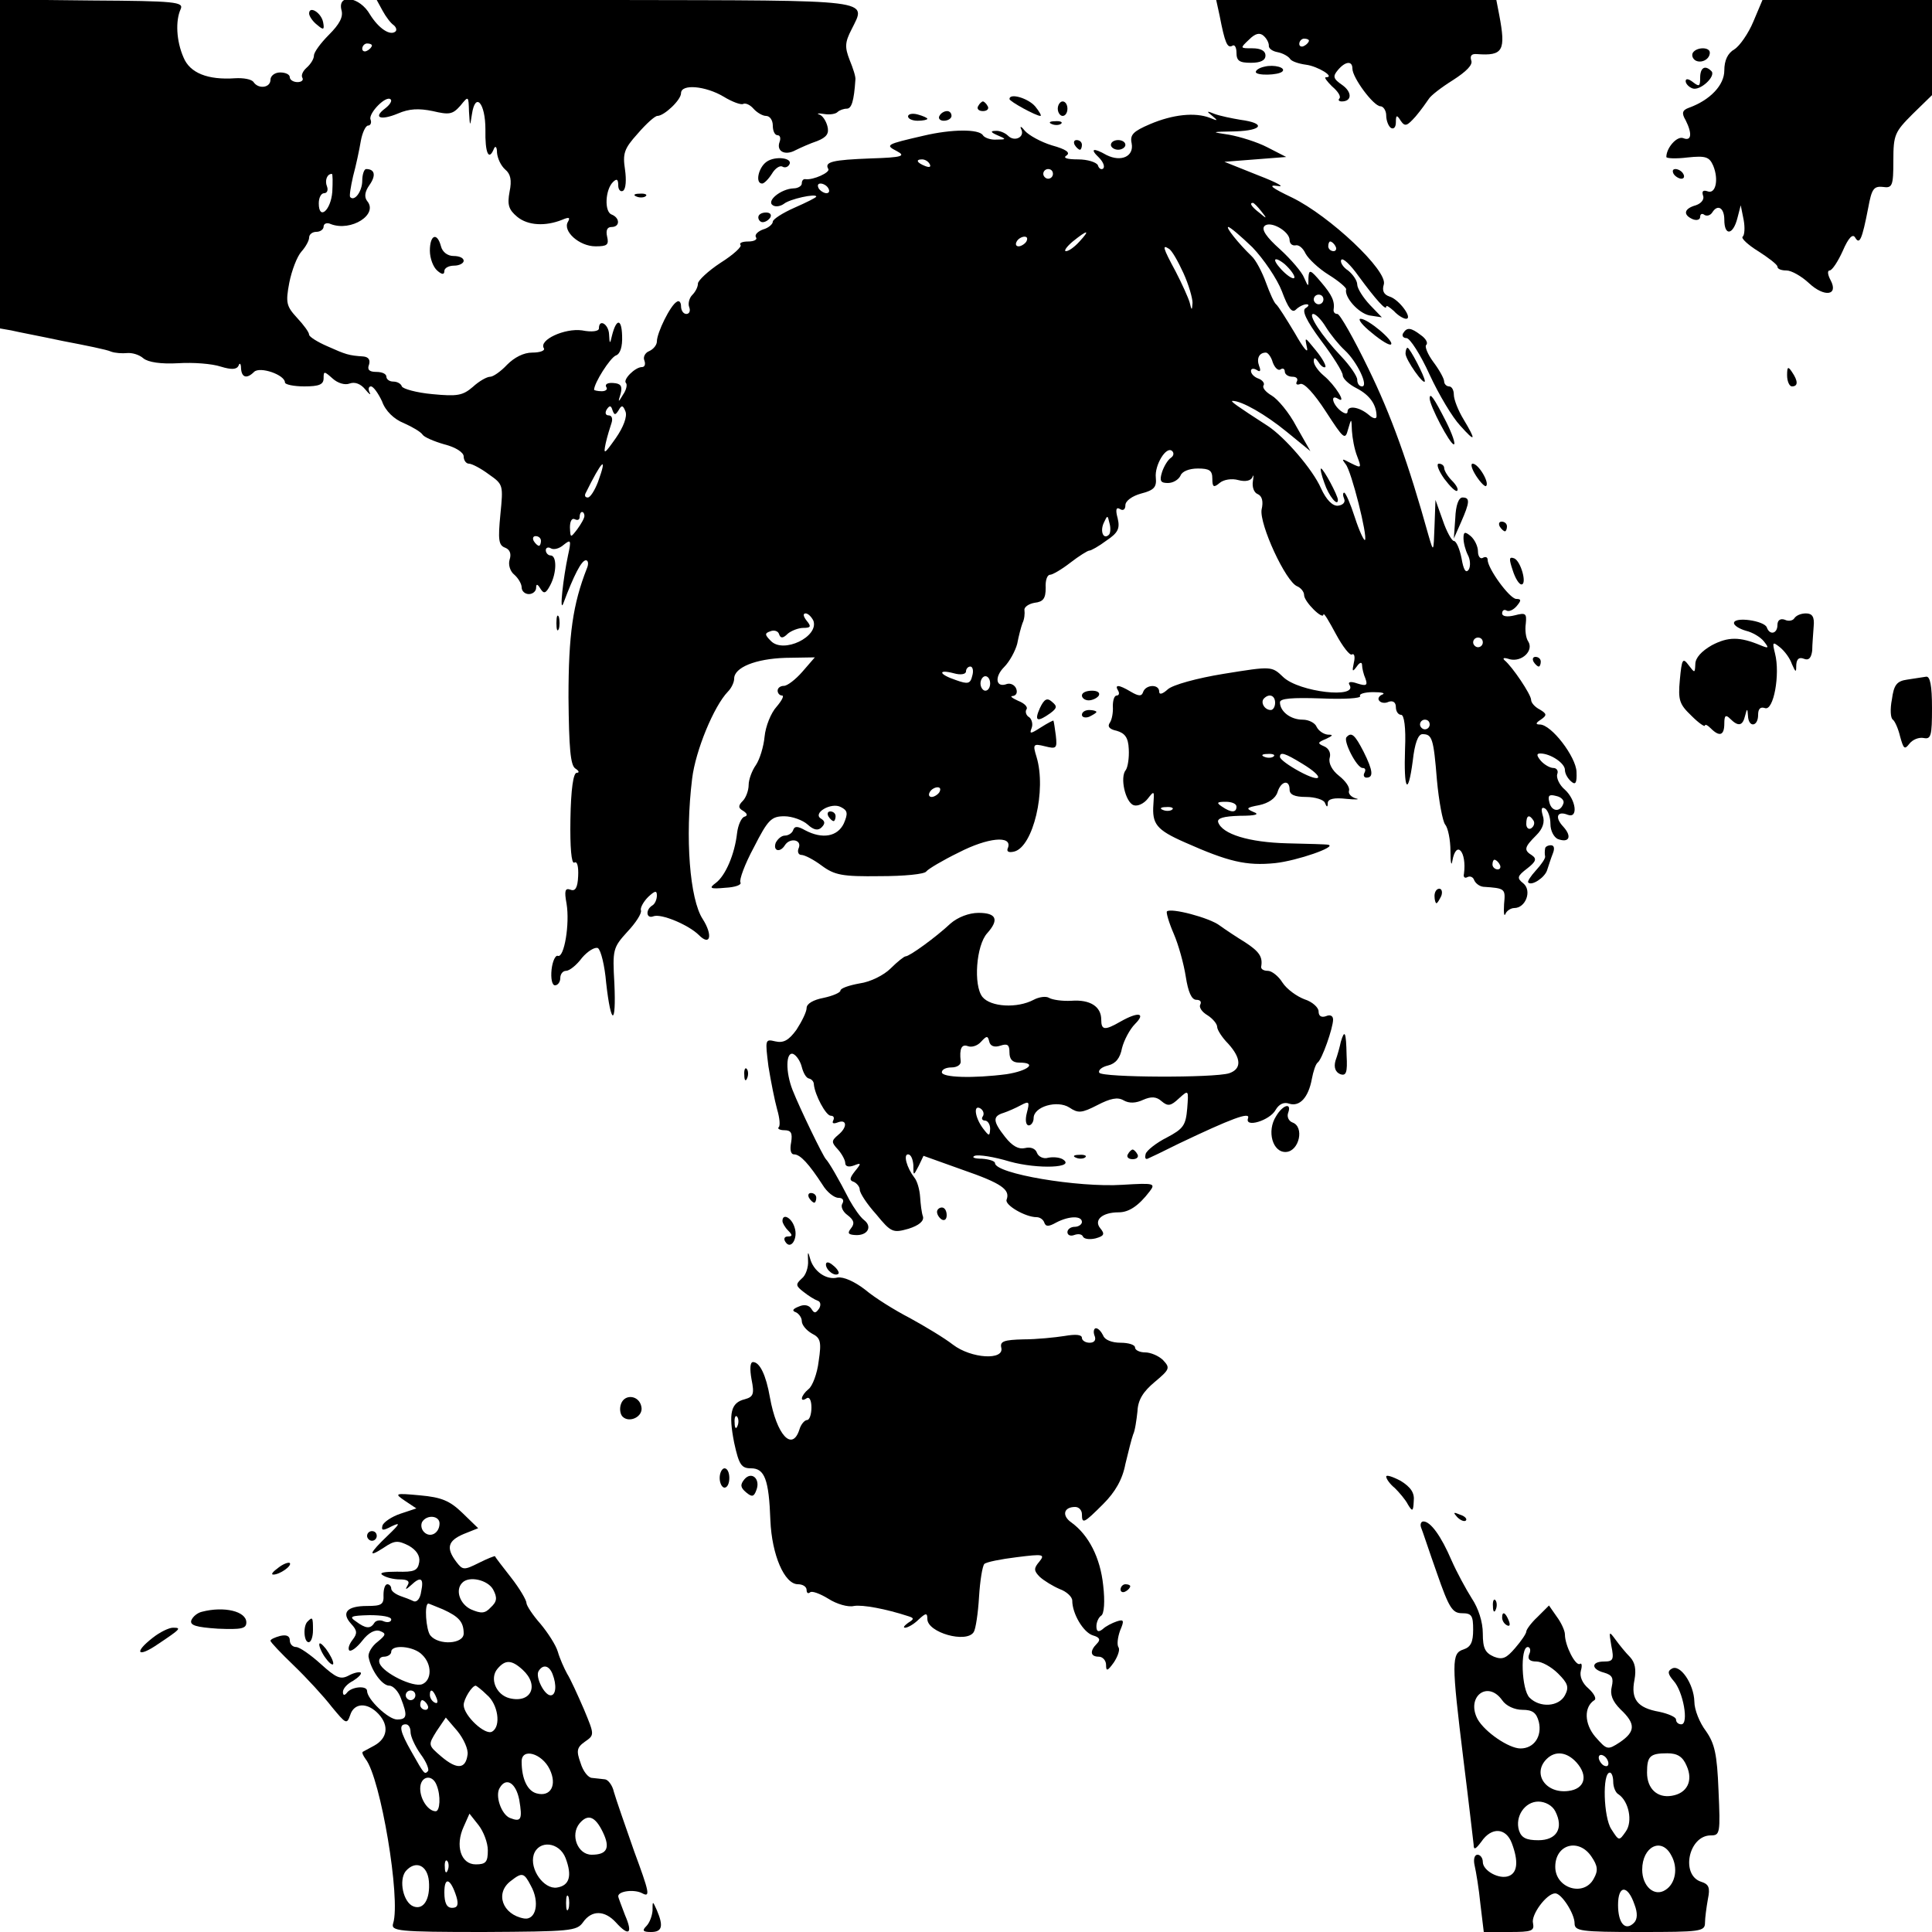<?xml version="1.0" standalone="no"?>
<!DOCTYPE svg PUBLIC "-//W3C//DTD SVG 20010904//EN"
 "http://www.w3.org/TR/2001/REC-SVG-20010904/DTD/svg10.dtd">
<svg version="1.0" xmlns="http://www.w3.org/2000/svg"
 width="400pt" height="400pt" viewBox="0 0 400 400"
 preserveAspectRatio="xMidYMid meet">
<g transform="translate(0,400) scale(0.1,-0.1)"
fill="#000000" stroke="none">
<path d="M0 3661 l0 -341 23 -4 c12 -3 60 -12 107 -22 47 -9 92 -18 100 -22 8
-3 23 -4 33 -3 10 1 25 -3 34 -11 10 -8 36 -12 72 -10 31 2 70 -1 88 -7 23 -7
33 -6 37 2 2 7 5 4 5 -5 1 -20 12 -23 27 -8 12 12 64 -6 64 -22 0 -4 18 -8 40
-8 31 0 40 4 40 17 0 15 1 15 19 -1 10 -9 25 -14 35 -10 11 4 23 -1 32 -12 9
-11 13 -13 9 -6 -3 6 -2 12 3 12 5 0 15 -14 23 -31 7 -20 25 -37 45 -45 18 -8
35 -18 39 -24 3 -5 24 -14 45 -20 24 -6 40 -17 40 -25 0 -8 5 -15 11 -15 6 0
25 -10 41 -22 30 -21 30 -22 24 -83 -5 -52 -4 -64 10 -69 10 -4 13 -13 9 -25
-3 -10 1 -24 10 -31 8 -7 15 -19 15 -26 0 -8 7 -14 15 -14 8 0 15 6 15 13 0 9
3 8 9 -2 7 -11 11 -10 20 7 14 26 14 62 1 62 -5 0 -10 5 -10 11 0 5 5 7 10 4
6 -4 18 -1 27 7 15 12 16 10 9 -22 -10 -47 -18 -119 -10 -100 22 59 38 90 47
90 5 0 6 -8 2 -17 -29 -74 -38 -137 -38 -267 1 -105 4 -140 14 -147 8 -5 9 -9
3 -9 -7 0 -12 -34 -13 -96 -1 -58 2 -93 8 -90 6 4 9 -8 8 -28 -1 -24 -6 -32
-16 -28 -11 4 -13 -2 -8 -29 7 -42 -5 -113 -18 -108 -5 2 -11 -11 -13 -28 -2
-19 1 -33 7 -33 6 0 11 7 11 15 0 8 5 15 12 15 7 0 22 12 33 27 12 14 27 23
33 20 6 -4 14 -36 17 -72 10 -89 21 -90 17 -1 -4 70 -3 74 27 107 17 18 30 38
28 44 -2 5 5 18 15 28 14 13 18 14 18 3 0 -8 -4 -18 -10 -21 -14 -9 -12 -28 3
-22 16 6 73 -18 94 -39 24 -24 29 0 8 33 -27 41 -37 169 -22 291 7 58 45 150
74 180 7 7 13 19 13 27 0 23 44 41 106 43 l61 1 -26 -30 c-14 -16 -31 -29 -38
-29 -7 0 -13 -4 -13 -10 0 -5 4 -10 9 -10 5 0 0 -10 -11 -23 -12 -13 -23 -41
-25 -62 -2 -21 -10 -47 -18 -59 -8 -11 -15 -30 -15 -41 0 -12 -6 -27 -12 -33
-10 -10 -10 -15 1 -21 9 -6 9 -10 2 -12 -6 -2 -13 -17 -15 -34 -5 -44 -24 -88
-44 -103 -15 -11 -12 -13 20 -10 20 1 34 6 31 11 -3 5 9 38 28 73 29 57 36 64
63 64 16 0 38 -8 48 -17 13 -12 22 -13 29 -6 8 8 7 13 -1 18 -19 11 21 35 41
24 14 -7 15 -13 6 -34 -13 -27 -44 -33 -80 -14 -16 9 -22 9 -25 0 -2 -6 -10
-11 -17 -11 -7 0 -15 -7 -19 -15 -6 -17 9 -21 19 -5 10 16 35 12 29 -5 -4 -8
-1 -15 5 -15 7 0 26 -10 42 -22 27 -20 43 -23 121 -22 49 0 93 4 96 10 4 5 34
23 67 39 60 31 111 36 102 10 -4 -8 1 -11 13 -8 39 10 67 127 46 196 -8 26 -7
28 17 22 24 -6 26 -5 23 22 -2 15 -4 29 -5 31 0 1 -12 -5 -26 -14 -22 -14 -24
-14 -19 -1 3 8 0 18 -5 22 -6 3 -9 11 -6 16 4 5 -4 13 -17 18 -13 6 -18 10
-11 10 7 1 10 7 7 15 -3 8 -12 12 -19 10 -23 -9 -27 14 -6 35 11 11 23 33 27
48 3 16 8 35 11 43 4 8 5 20 4 27 -1 6 9 13 21 15 18 2 23 9 23 31 -1 15 3 27
9 27 5 0 24 11 42 25 18 14 36 25 39 25 4 0 20 9 36 21 24 16 28 25 23 46 -5
18 -3 24 5 19 6 -4 11 -1 11 8 0 9 14 19 32 24 27 7 33 13 31 33 -3 26 22 67
34 55 4 -4 3 -10 -3 -14 -6 -4 -14 -17 -18 -29 -6 -19 -3 -23 12 -23 11 0 22
7 26 15 3 9 18 15 36 15 24 0 30 -4 30 -21 0 -18 3 -19 15 -9 8 7 25 10 39 6
15 -4 26 -1 29 6 2 7 3 3 1 -8 -2 -12 2 -24 10 -27 9 -4 12 -15 8 -32 -5 -30
50 -150 74 -159 7 -3 14 -11 14 -18 0 -14 40 -53 40 -40 1 4 12 -15 26 -41 14
-26 29 -45 33 -42 5 3 7 -5 4 -17 -4 -19 -3 -20 6 -8 6 9 11 10 11 3 0 -6 3
-19 7 -28 5 -14 2 -16 -17 -10 -14 5 -20 3 -16 -3 18 -29 -104 -15 -137 16
-24 23 -24 23 -123 7 -56 -9 -106 -23 -116 -32 -11 -10 -18 -12 -18 -5 0 16
-27 15 -33 0 -3 -10 -9 -10 -26 0 -25 15 -34 15 -26 2 3 -5 2 -10 -3 -10 -5 0
-8 -10 -8 -22 1 -13 -2 -28 -6 -34 -6 -8 -1 -14 14 -17 17 -5 24 -14 25 -38 1
-18 -2 -37 -6 -43 -13 -15 -1 -67 16 -73 8 -3 21 3 29 13 14 18 14 17 12 -11
-3 -41 6 -53 65 -79 90 -40 127 -49 187 -43 46 5 129 34 110 38 -3 1 -41 2
-85 3 -79 2 -135 19 -143 44 -2 8 11 12 45 13 33 0 42 3 28 8 -16 7 -15 9 12
14 19 4 34 14 38 27 7 23 25 27 25 5 0 -10 10 -15 34 -15 19 0 37 -6 39 -12 4
-10 6 -10 6 0 1 8 13 11 39 8 20 -2 29 -1 19 1 -10 3 -16 10 -14 16 2 7 -7 20
-21 31 -14 11 -22 26 -19 37 3 10 -2 20 -12 24 -14 6 -13 8 4 15 15 7 16 9 4
9 -9 1 -19 8 -23 16 -3 8 -16 15 -29 15 -25 0 -47 17 -47 36 0 8 25 10 85 8
47 -2 84 0 81 5 -3 4 9 8 27 8 18 0 26 -2 19 -5 -6 -2 -10 -8 -7 -12 3 -5 12
-7 20 -3 9 3 15 -1 15 -11 0 -9 5 -16 11 -16 6 0 10 -26 8 -70 -3 -86 6 -101
16 -25 4 36 11 55 20 55 20 0 23 -8 30 -95 4 -44 12 -86 17 -92 6 -7 11 -32
11 -55 0 -24 2 -33 4 -20 8 44 30 19 24 -27 -2 -7 2 -10 7 -7 6 3 12 0 14 -6
3 -7 11 -13 19 -14 46 -3 46 -4 43 -36 -1 -18 0 -27 3 -20 2 6 11 12 18 12 24
0 37 36 19 51 -14 11 -13 15 8 31 18 14 20 20 10 27 -18 11 -16 17 9 42 13 13
18 27 13 41 -4 14 -2 18 5 14 6 -4 11 -18 11 -32 0 -14 7 -27 15 -31 24 -9 30
5 12 25 -19 20 -13 34 9 25 22 -8 17 31 -6 52 -12 10 -18 25 -16 32 3 7 -1 13
-8 13 -7 0 -19 7 -26 15 -9 11 -9 15 -1 15 21 0 51 -20 51 -34 0 -8 6 -18 13
-24 9 -8 12 -3 11 20 -1 31 -52 98 -76 98 -9 0 -9 3 2 10 13 9 13 12 -2 21
-10 5 -18 14 -18 20 0 11 -39 69 -55 82 -5 5 -1 6 11 2 25 -6 50 18 38 37 -5
7 -7 24 -5 37 2 21 0 23 -23 17 -16 -4 -26 -2 -26 4 0 6 4 9 9 6 5 -3 14 1 21
9 10 12 10 15 -1 15 -14 1 -59 63 -59 81 0 6 -5 7 -10 4 -5 -3 -10 3 -10 13 0
11 -7 25 -15 32 -12 10 -15 9 -15 -4 0 -10 4 -25 9 -35 5 -9 6 -23 2 -30 -6
-9 -11 -1 -15 23 -4 20 -11 36 -16 36 -4 0 -15 19 -23 43 l-15 42 -2 -55 c-2
-54 -2 -54 -12 -20 -42 151 -78 251 -125 347 -30 62 -59 113 -64 113 -5 0 -8
3 -8 8 3 18 -3 31 -26 58 -22 26 -25 27 -26 9 0 -20 0 -20 -9 0 -4 11 -27 38
-50 59 -28 25 -39 41 -32 48 12 12 52 -11 52 -29 0 -7 5 -12 12 -11 7 2 16 -6
21 -17 6 -11 27 -31 48 -44 21 -13 37 -27 36 -30 -4 -16 25 -49 48 -54 l26 -4
-25 26 c-14 15 -26 34 -26 42 0 8 -9 21 -19 29 -11 7 -17 18 -14 22 3 5 19
-10 36 -34 36 -49 57 -72 57 -63 0 4 7 -1 16 -9 8 -9 20 -16 25 -16 15 0 -14
40 -34 46 -12 4 -16 12 -12 25 9 28 -112 142 -190 180 -42 20 -51 27 -30 24
17 -3 -1 7 -40 22 l-70 28 64 5 64 5 -39 20 c-21 11 -57 22 -79 26 -39 6 -39
6 13 7 57 2 63 17 10 24 -18 3 -42 8 -53 12 -17 7 -18 6 -5 -4 12 -10 12 -11
-5 -4 -31 12 -77 7 -124 -13 -35 -15 -42 -22 -38 -40 5 -27 -22 -39 -52 -24
-28 16 -35 13 -16 -5 9 -9 13 -19 9 -23 -4 -3 -9 0 -11 7 -3 6 -21 12 -41 12
-23 0 -32 3 -24 8 9 6 -1 13 -30 21 -23 7 -48 21 -56 30 -7 9 -11 11 -8 4 9
-16 -13 -28 -27 -14 -6 6 -18 11 -26 10 -11 0 -10 -3 4 -9 19 -8 19 -9 -2 -9
-12 -1 -25 4 -28 9 -8 13 -64 13 -123 -1 -78 -18 -80 -19 -55 -32 19 -10 11
-13 -54 -15 -79 -3 -97 -7 -88 -22 4 -7 -31 -23 -47 -21 -5 1 -8 -3 -8 -9 0
-5 -8 -10 -17 -10 -26 -1 -57 -26 -43 -35 6 -4 16 -2 23 3 12 10 67 22 67 15
0 -2 -20 -12 -45 -23 -25 -11 -45 -24 -45 -29 0 -5 -9 -13 -20 -16 -11 -4 -18
-11 -15 -16 4 -5 -4 -9 -16 -9 -12 0 -19 -3 -16 -7 4 -3 -14 -20 -41 -37 -26
-17 -47 -37 -47 -43 0 -7 -5 -17 -12 -24 -6 -6 -9 -18 -6 -25 3 -8 0 -14 -6
-14 -6 0 -11 7 -11 16 0 8 -4 13 -9 9 -13 -7 -41 -64 -41 -82 0 -7 -7 -16 -16
-20 -8 -3 -13 -12 -10 -19 3 -8 1 -14 -5 -14 -14 0 -40 -26 -33 -33 3 -3 1
-14 -6 -24 -10 -17 -11 -17 -5 2 4 16 0 21 -15 22 -11 1 -18 -2 -15 -8 4 -5
-1 -9 -9 -9 -9 0 -16 2 -16 3 0 14 33 66 45 71 9 3 14 18 13 41 -1 36 -12 36
-21 0 -4 -18 -5 -18 -6 3 -1 21 -21 33 -21 12 0 -6 -15 -8 -35 -4 -36 5 -90
-20 -79 -37 3 -5 -8 -9 -24 -9 -18 0 -37 -10 -52 -25 -13 -14 -29 -25 -35 -25
-7 0 -23 -9 -36 -21 -21 -18 -32 -20 -84 -15 -33 3 -61 11 -63 16 -2 6 -10 10
-18 10 -8 0 -14 5 -14 10 0 6 -9 10 -21 10 -15 0 -19 5 -15 15 3 10 -1 16 -12
17 -30 2 -36 4 -74 21 -21 9 -38 20 -38 24 0 5 -11 20 -25 35 -22 24 -24 31
-16 73 5 25 16 54 25 64 9 10 16 23 16 29 0 7 7 12 15 12 8 0 15 5 15 11 0 6
7 9 15 5 42 -16 99 20 75 48 -6 8 -5 19 5 33 14 20 11 33 -7 33 -4 0 -8 -11
-8 -24 0 -22 -16 -44 -25 -34 -2 2 1 21 6 43 6 22 13 55 16 73 3 17 10 32 15
32 5 0 8 6 5 13 -4 13 33 51 42 41 3 -3 -2 -11 -11 -18 -27 -20 -10 -26 26
-11 23 10 43 11 72 5 34 -8 41 -7 57 11 17 21 17 21 18 -12 2 -32 2 -32 6 -6
7 48 28 24 28 -31 -1 -49 7 -67 18 -39 3 6 6 2 6 -9 1 -12 8 -27 17 -35 11 -9
14 -22 9 -46 -5 -27 -2 -37 16 -52 22 -18 58 -20 93 -6 14 6 17 5 12 -4 -12
-19 23 -51 57 -51 24 0 28 3 24 20 -3 13 0 20 9 20 18 0 18 19 0 26 -15 6 -13
51 3 67 8 8 11 6 11 -7 0 -9 5 -14 10 -11 6 4 7 23 4 44 -5 33 -2 43 26 74 18
21 36 37 41 37 14 0 49 33 49 47 0 20 51 15 88 -7 18 -11 37 -18 41 -15 5 2
14 -2 21 -10 7 -8 19 -15 26 -15 8 0 14 -9 14 -20 0 -11 4 -20 10 -20 5 0 7
-6 4 -14 -7 -19 11 -29 33 -17 10 5 30 14 45 19 20 8 25 16 21 31 -3 11 -10
22 -17 24 -6 2 -2 3 10 1 12 -2 24 0 28 4 4 4 13 7 19 7 10 0 15 15 18 60 1 6
-5 24 -12 41 -10 26 -10 36 4 63 31 63 54 60 -489 61 l-494 0 12 -22 c7 -13
17 -26 23 -30 5 -4 7 -10 4 -13 -11 -10 -35 6 -53 35 -21 37 -68 44 -59 9 4
-14 -4 -29 -26 -51 -17 -17 -31 -36 -31 -43 0 -7 -7 -18 -15 -25 -8 -7 -12
-16 -9 -21 3 -5 -2 -9 -10 -9 -9 0 -16 5 -16 10 0 6 -9 10 -20 10 -11 0 -20
-7 -20 -15 0 -17 -25 -20 -35 -5 -4 6 -21 9 -38 8 -57 -4 -94 11 -107 43 -15
34 -17 76 -6 100 7 15 -11 17 -183 18 l-191 2 0 -340z m770 245 c0 -3 -4 -8
-10 -11 -5 -3 -10 -1 -10 4 0 6 5 11 10 11 6 0 10 -2 10 -4z m1155 -246 c3 -6
-1 -7 -9 -4 -18 7 -21 14 -7 14 6 0 13 -4 16 -10z m255 -20 c0 -5 -4 -10 -10
-10 -5 0 -10 5 -10 10 0 6 5 10 10 10 6 0 10 -4 10 -10z m-1492 -37 c-3 -39
-28 -60 -28 -24 0 12 5 21 11 21 6 0 9 6 6 14 -5 12 0 26 10 26 2 0 2 -17 1
-37z m1027 7 c3 -5 2 -10 -4 -10 -5 0 -13 5 -16 10 -3 6 -2 10 4 10 5 0 13 -4
16 -10z m896 -47 c13 -16 12 -17 -3 -4 -17 13 -22 21 -14 21 2 0 10 -8 17 -17z
m-18 -75 c23 -24 51 -65 61 -91 13 -35 21 -46 29 -38 6 6 16 11 22 11 6 0 5
-4 -2 -8 -8 -5 1 -25 32 -67 25 -33 45 -65 45 -72 0 -7 13 -19 29 -27 27 -14
41 -34 41 -58 0 -6 -7 -5 -16 3 -20 17 -44 20 -44 7 0 -6 -6 -5 -15 2 -17 14
-21 35 -4 24 18 -11 -7 29 -30 48 -12 10 -21 23 -21 30 0 9 3 8 10 -2 5 -8 11
-12 14 -10 2 3 -6 18 -20 35 -23 28 -23 29 -18 5 3 -14 -8 0 -25 30 -18 30
-35 57 -39 60 -4 3 -13 23 -21 45 -8 22 -21 47 -30 55 -27 26 -54 60 -48 60 4
0 26 -19 50 -42z m-358 12 c-10 -11 -22 -20 -28 -20 -5 0 1 9 14 20 31 25 37
25 14 0z m-110 0 c-3 -5 -11 -10 -16 -10 -6 0 -7 5 -4 10 3 6 11 10 16 10 6 0
7 -4 4 -10z m640 -10 c3 -5 1 -10 -4 -10 -6 0 -11 5 -11 10 0 6 2 10 4 10 3 0
8 -4 11 -10z m-315 -55 c11 -24 19 -52 19 -62 -1 -17 -2 -16 -6 1 -3 10 -16
39 -29 64 -27 50 -28 56 -14 47 6 -3 19 -26 30 -50z m230 -9 c0 -5 -9 -1 -20
9 -11 10 -20 22 -20 26 0 5 9 1 20 -8 11 -10 20 -22 20 -27z m60 -46 c0 -5 -4
-10 -10 -10 -5 0 -10 5 -10 10 0 6 5 10 10 10 6 0 10 -4 10 -10z m5 -57 c10
-16 27 -37 39 -48 26 -24 50 -75 36 -75 -6 0 -10 6 -10 14 0 7 -15 29 -33 48
-41 43 -70 88 -58 88 5 0 17 -12 26 -27z m-110 -73 c4 -11 11 -18 16 -15 5 4
9 1 9 -4 0 -6 7 -11 16 -11 8 0 12 -4 9 -10 -3 -5 0 -8 7 -5 8 3 29 -20 53
-57 37 -57 40 -60 46 -37 7 24 7 24 8 -3 1 -15 5 -38 11 -53 9 -24 9 -25 -13
-14 -19 10 -20 10 -11 -2 12 -14 46 -150 40 -157 -2 -2 -12 19 -21 47 -9 28
-19 51 -22 51 -3 0 -3 -6 0 -13 3 -7 -3 -13 -13 -14 -11 -1 -24 12 -35 36 -17
39 -75 106 -110 129 -65 42 -79 52 -73 52 19 0 68 -28 112 -64 l49 -40 -29 51
c-15 29 -39 57 -51 64 -12 7 -20 16 -17 21 3 4 -2 11 -10 14 -9 3 -16 10 -16
16 0 5 5 6 12 2 7 -5 9 -2 5 8 -6 16 0 28 14 28 4 0 11 -9 14 -20z m-1354 -99
c6 11 9 10 14 -3 4 -10 -4 -32 -20 -55 -24 -34 -26 -35 -21 -11 3 14 9 33 12
42 3 9 1 16 -6 16 -6 0 -8 5 -4 12 6 9 9 9 12 -1 4 -11 6 -11 13 0z m-43 -149
c-7 -18 -16 -32 -21 -32 -5 0 -7 3 -5 8 34 69 47 82 26 24z m-28 -70 c0 -5 -7
-17 -15 -28 -14 -18 -14 -18 -15 4 0 13 4 20 10 17 6 -3 10 -1 10 4 0 6 2 11
5 11 3 0 5 -4 5 -8z m1086 -39 c-11 -11 -19 6 -11 24 8 17 8 17 12 0 3 -10 2
-21 -1 -24z m-1176 -13 c0 -5 -2 -10 -4 -10 -3 0 -8 5 -11 10 -3 6 -1 10 4 10
6 0 11 -4 11 -10z m564 -165 c12 -33 -62 -69 -88 -42 -13 13 -13 16 -1 20 7 3
16 1 18 -6 3 -9 8 -9 18 1 7 6 22 12 32 12 16 0 17 3 7 15 -7 9 -8 15 -2 15 5
0 12 -7 16 -15z m1386 -45 c0 -5 -4 -10 -10 -10 -5 0 -10 5 -10 10 0 6 5 10
10 10 6 0 10 -4 10 -10z m-1057 -69 c-4 -17 -9 -18 -34 -9 -36 12 -38 23 -4
14 14 -4 25 -2 25 4 0 5 4 10 9 10 5 0 7 -9 4 -19z m37 -16 c0 -8 -4 -15 -10
-15 -5 0 -10 7 -10 15 0 8 5 15 10 15 6 0 10 -7 10 -15z m590 -40 c0 -8 -4
-15 -9 -15 -13 0 -22 16 -14 24 11 11 23 6 23 -9z m320 -45 c0 -5 -4 -10 -10
-10 -5 0 -10 5 -10 10 0 6 5 10 10 10 6 0 10 -4 10 -10z m-323 -66 c-3 -3 -12
-4 -19 -1 -8 3 -5 6 6 6 11 1 17 -2 13 -5z m59 -15 c48 -29 42 -42 -6 -16 -22
12 -40 25 -40 30 0 11 10 8 46 -14z m-751 -59 c-3 -5 -11 -10 -16 -10 -6 0 -7
5 -4 10 3 6 11 10 16 10 6 0 7 -4 4 -10z m1292 -23 c-6 -19 -24 -18 -29 1 -4
15 -1 18 14 14 10 -2 17 -9 15 -15z m-677 -7 c0 -13 -11 -13 -30 0 -12 8 -11
10 8 10 12 0 22 -4 22 -10z m-133 -6 c-3 -3 -12 -4 -19 -1 -8 3 -5 6 6 6 11 1
17 -2 13 -5z m748 -23 c3 -5 1 -12 -5 -16 -5 -3 -10 1 -10 9 0 18 6 21 15 7z
m-70 -91 c3 -5 1 -10 -4 -10 -6 0 -11 5 -11 10 0 6 2 10 4 10 3 0 8 -4 11 -10z"/>
<path d="M2742 3000 c9 -27 28 -50 28 -35 0 9 -30 65 -35 65 -2 0 1 -14 7 -30z"/>
<path d="M2525 3968 c11 -57 16 -68 26 -63 5 4 9 -3 9 -14 0 -17 6 -21 30 -21
20 0 30 5 30 15 0 10 -10 15 -27 15 -26 0 -26 0 -7 18 13 13 22 15 30 8 7 -6
11 -15 11 -20 -1 -6 7 -12 18 -14 11 -2 23 -9 26 -14 3 -5 18 -10 33 -12 24
-3 62 -26 41 -26 -4 0 2 -8 13 -19 12 -10 19 -21 15 -25 -3 -3 -1 -6 5 -6 21
0 22 19 1 34 -19 13 -20 18 -9 31 15 18 30 20 30 3 0 -19 44 -78 58 -78 6 0
12 -9 12 -19 0 -11 5 -23 10 -26 6 -3 10 2 10 12 0 15 2 16 10 3 9 -13 13 -11
31 9 11 13 23 30 27 36 4 7 26 24 50 39 28 18 42 32 38 41 -3 10 1 14 12 13
54 -4 60 7 46 81 l-6 31 -290 0 -290 0 7 -32z m185 -52 c0 -3 -4 -8 -10 -11
-5 -3 -10 -1 -10 4 0 6 5 11 10 11 6 0 10 -2 10 -4z"/>
<path d="M3630 3955 c-10 -24 -28 -50 -39 -57 -14 -8 -21 -23 -21 -44 0 -30
-29 -61 -73 -77 -14 -5 -16 -11 -7 -26 14 -28 12 -44 -5 -37 -13 5 -35 -20
-35 -39 0 -3 20 -4 44 -1 38 4 45 1 53 -17 12 -29 5 -60 -12 -53 -9 3 -12 0
-9 -9 3 -7 -3 -16 -15 -20 -25 -7 -27 -20 -6 -29 8 -3 15 -1 15 5 0 6 4 8 9 4
5 -3 12 -1 16 5 11 18 25 10 25 -15 0 -34 18 -32 27 3 l7 27 6 -30 c3 -16 2
-32 -2 -35 -4 -3 11 -17 32 -30 22 -14 40 -28 40 -32 0 -5 8 -8 19 -8 10 0 31
-12 46 -26 32 -30 62 -26 45 6 -6 11 -7 20 -2 20 5 0 17 18 27 40 12 28 21 37
26 28 9 -15 14 -5 27 62 7 38 11 45 30 43 20 -3 22 2 22 55 0 53 3 59 40 96
l40 39 0 98 0 99 -175 0 -176 0 -19 -45z"/>
<path d="M640 3972 c0 -5 7 -16 16 -23 14 -12 16 -11 13 5 -4 20 -29 35 -29
18z"/>
<path d="M3505 3891 c-3 -5 -1 -12 5 -16 12 -7 30 2 30 16 0 12 -27 12 -35 0z"/>
<path d="M2618 3862 c-10 -2 -18 -7 -18 -11 0 -8 47 -7 55 1 8 8 -17 15 -37
10z"/>
<path d="M3520 3839 c0 -18 -2 -19 -15 -9 -9 7 -15 8 -15 2 0 -5 6 -12 14 -15
16 -6 50 26 39 36 -13 13 -23 7 -23 -14z"/>
<path d="M2090 3795 c0 -5 55 -35 64 -35 3 0 -2 9 -11 20 -15 17 -53 28 -53
15z"/>
<path d="M2025 3780 c-3 -5 1 -10 10 -10 9 0 13 5 10 10 -3 6 -8 10 -10 10 -2
0 -7 -4 -10 -10z"/>
<path d="M2190 3775 c0 -8 5 -15 10 -15 6 0 10 7 10 15 0 8 -4 15 -10 15 -5 0
-10 -7 -10 -15z"/>
<path d="M1880 3759 c0 -5 9 -9 20 -9 11 0 20 2 20 4 0 2 -9 6 -20 9 -11 3
-20 1 -20 -4z"/>
<path d="M1945 3760 c-3 -5 1 -10 9 -10 9 0 16 5 16 10 0 6 -4 10 -9 10 -6 0
-13 -4 -16 -10z"/>
<path d="M2178 3743 c7 -3 16 -2 19 1 4 3 -2 6 -13 5 -11 0 -14 -3 -6 -6z"/>
<path d="M2225 3700 c3 -5 8 -10 11 -10 2 0 4 5 4 10 0 6 -5 10 -11 10 -5 0
-7 -4 -4 -10z"/>
<path d="M2300 3700 c0 -5 7 -10 15 -10 8 0 15 5 15 10 0 6 -7 10 -15 10 -8 0
-15 -4 -15 -10z"/>
<path d="M1587 3665 c-17 -12 -24 -45 -9 -45 4 0 13 9 20 20 7 12 17 18 22 15
5 -3 11 -1 14 4 9 14 -29 19 -47 6z"/>
<path d="M3465 3640 c3 -5 11 -10 16 -10 6 0 7 5 4 10 -3 6 -11 10 -16 10 -6
0 -7 -4 -4 -10z"/>
<path d="M1318 3593 c7 -3 16 -2 19 1 4 3 -2 6 -13 5 -11 0 -14 -3 -6 -6z"/>
<path d="M1570 3550 c0 -5 4 -10 9 -10 6 0 13 5 16 10 3 6 -1 10 -9 10 -9 0
-16 -4 -16 -10z"/>
<path d="M890 3481 c0 -16 7 -34 15 -41 10 -9 15 -9 15 -1 0 6 9 11 20 11 11
0 20 5 20 10 0 6 -9 10 -21 10 -12 0 -23 8 -26 20 -8 30 -23 24 -23 -9z"/>
<path d="M2840 3311 c19 -16 37 -27 40 -24 7 7 -48 53 -63 53 -7 0 4 -14 23
-29z"/>
<path d="M2905 3310 c-3 -5 0 -10 7 -10 7 0 29 -34 48 -76 19 -41 47 -88 63
-105 32 -36 34 -32 7 13 -11 18 -20 41 -20 51 0 9 -4 17 -10 17 -5 0 -10 5
-10 10 0 6 -10 24 -22 40 -12 16 -19 33 -15 36 4 4 -1 13 -11 20 -21 16 -29
17 -37 4z"/>
<path d="M2910 3268 c0 -13 39 -68 40 -57 0 9 -31 69 -36 69 -2 0 -4 -6 -4
-12z"/>
<path d="M3700 3223 c0 -13 5 -23 10 -23 13 0 13 11 0 30 -8 12 -10 11 -10 -7z"/>
<path d="M2960 3175 c0 -15 42 -95 50 -95 4 0 -3 21 -16 47 -25 49 -34 62 -34
48z"/>
<path d="M2990 3009 c12 -16 24 -28 27 -25 3 3 -2 12 -11 21 -9 9 -16 21 -16
26 0 5 -5 9 -11 9 -6 0 -1 -14 11 -31z"/>
<path d="M3056 3015 c9 -14 19 -24 21 -21 7 7 -16 46 -28 46 -5 0 -2 -11 7
-25z"/>
<path d="M3013 2927 l-3 -42 15 34 c18 41 19 51 3 51 -8 0 -14 -16 -15 -43z"/>
<path d="M3105 2910 c3 -5 8 -10 11 -10 2 0 4 5 4 10 0 6 -5 10 -11 10 -5 0
-7 -4 -4 -10z"/>
<path d="M3132 2819 c5 -16 13 -29 18 -29 12 0 -1 48 -15 54 -11 4 -11 -1 -3
-25z"/>
<path d="M1152 2710 c0 -14 2 -19 5 -12 2 6 2 18 0 25 -3 6 -5 1 -5 -13z"/>
<path d="M3715 2720 c-3 -5 -12 -7 -20 -3 -9 3 -15 -1 -15 -11 0 -18 -16 -22
-22 -5 -5 14 -68 23 -68 9 0 -5 11 -12 25 -16 13 -3 30 -13 37 -22 11 -14 10
-15 -7 -8 -43 18 -67 18 -101 0 -21 -12 -34 -26 -34 -39 -1 -19 -1 -19 -14 -2
-12 16 -14 13 -18 -30 -4 -43 -1 -51 24 -75 15 -15 28 -24 28 -20 0 3 5 1 12
-6 18 -18 28 -15 28 10 0 17 3 19 12 10 17 -17 26 -15 31 6 4 16 5 16 6 0 1
-25 21 -23 21 2 0 13 5 17 14 14 18 -7 32 70 21 113 -6 24 -5 25 10 13 10 -8
21 -23 25 -35 8 -18 9 -18 9 -1 1 12 6 16 16 12 10 -4 15 2 17 17 0 12 2 34 3
50 2 20 -3 27 -16 27 -10 0 -20 -4 -24 -10z"/>
<path d="M3175 2630 c3 -5 8 -10 11 -10 2 0 4 5 4 10 0 6 -5 10 -11 10 -5 0
-7 -4 -4 -10z"/>
<path d="M3949 2593 c-22 -3 -28 -11 -32 -41 -4 -20 -3 -39 2 -42 4 -3 11 -18
15 -35 7 -25 9 -28 19 -15 7 9 20 14 30 12 15 -3 17 5 17 62 0 47 -4 66 -12
65 -7 -1 -25 -4 -39 -6z"/>
<path d="M2240 2560 c0 -5 6 -10 14 -10 8 0 18 5 21 10 3 6 -3 10 -14 10 -12
0 -21 -4 -21 -10z"/>
<path d="M2153 2534 c-12 -27 -6 -30 21 -11 15 11 15 15 4 24 -10 9 -16 6 -25
-13z"/>
<path d="M2240 2520 c0 -5 7 -7 15 -4 8 4 15 8 15 10 0 2 -7 4 -15 4 -8 0 -15
-4 -15 -10z"/>
<path d="M2788 2474 c-8 -7 21 -64 33 -64 6 0 7 -4 4 -10 -3 -5 -1 -10 4 -10
15 0 14 14 -6 54 -18 35 -25 41 -35 30z"/>
<path d="M1715 2310 c3 -5 8 -10 11 -10 2 0 4 5 4 10 0 6 -5 10 -11 10 -5 0
-7 -4 -4 -10z"/>
<path d="M3199 2243 c-1 -5 -1 -12 0 -16 1 -4 -8 -17 -19 -29 -11 -12 -18 -23
-16 -25 7 -8 34 10 39 25 3 9 8 25 12 35 4 10 3 17 -4 17 -6 0 -12 -3 -12 -7z"/>
<path d="M2970 2145 c0 -8 2 -15 4 -15 2 0 6 7 10 15 3 8 1 15 -4 15 -6 0 -10
-7 -10 -15z"/>
<path d="M2416 2113 c-2 -2 4 -23 14 -46 10 -23 21 -63 25 -89 5 -32 12 -48
22 -48 8 0 11 -4 8 -10 -3 -5 3 -15 15 -22 11 -7 20 -18 20 -24 0 -6 10 -22
23 -35 27 -30 28 -52 2 -61 -31 -10 -263 -9 -269 1 -3 5 5 12 18 15 16 4 25
15 29 36 4 16 16 39 27 50 23 23 7 26 -30 5 -33 -19 -40 -18 -40 4 0 27 -23
42 -62 39 -19 -1 -39 2 -46 6 -6 4 -21 2 -32 -4 -34 -18 -89 -15 -106 6 -19
24 -13 107 10 132 25 28 19 42 -18 42 -20 0 -43 -9 -58 -22 -31 -29 -85 -68
-93 -68 -3 0 -17 -11 -31 -25 -14 -14 -42 -28 -64 -31 -22 -4 -40 -10 -40 -15
0 -4 -16 -11 -35 -15 -21 -4 -35 -12 -35 -21 0 -8 -10 -28 -21 -45 -16 -22
-27 -28 -44 -24 -21 5 -21 4 -14 -52 5 -31 13 -71 18 -89 5 -17 7 -34 3 -37
-3 -3 3 -6 12 -6 14 0 17 -6 14 -25 -3 -15 -1 -25 6 -25 13 0 31 -20 59 -63 9
-15 24 -27 33 -27 9 0 12 -5 8 -12 -4 -6 1 -17 11 -24 13 -10 15 -17 7 -27 -8
-10 -6 -13 8 -14 26 -2 37 17 19 31 -8 6 -21 25 -30 41 -23 45 -43 79 -49 85
-6 6 -54 105 -69 143 -15 38 -14 80 1 75 7 -3 15 -15 18 -27 3 -12 9 -23 15
-24 5 -1 10 -6 10 -12 2 -22 25 -65 35 -65 6 0 8 -4 5 -10 -3 -6 1 -7 9 -4 20
8 21 -10 1 -26 -14 -12 -14 -15 0 -30 8 -9 15 -22 15 -28 0 -7 7 -9 18 -5 15
6 16 5 2 -12 -11 -14 -12 -19 -2 -22 6 -3 12 -10 12 -16 0 -7 15 -30 34 -51
31 -38 35 -39 67 -30 22 7 32 16 30 25 -3 8 -5 26 -6 41 -1 15 -6 33 -12 40
-16 21 -23 48 -13 48 6 0 10 -10 11 -22 0 -23 0 -23 11 -2 l10 21 81 -29 c81
-28 99 -41 91 -62 -4 -11 39 -36 62 -36 7 0 14 -5 16 -11 3 -9 9 -9 25 0 27
14 53 14 53 1 0 -5 -7 -10 -15 -10 -8 0 -15 -5 -15 -11 0 -6 6 -9 14 -6 8 3
16 2 18 -3 2 -5 13 -7 26 -4 18 5 20 9 10 21 -14 17 4 33 38 33 21 0 41 13 64
43 13 17 10 18 -56 14 -92 -6 -264 23 -264 45 0 4 -12 8 -27 9 -16 0 -22 3
-15 6 8 3 40 -2 73 -12 58 -16 138 -13 109 5 -7 4 -20 5 -30 3 -9 -3 -20 2
-23 10 -3 9 -13 13 -25 10 -13 -3 -26 4 -41 23 -26 33 -26 43 -3 50 9 3 25 10
36 16 17 9 18 7 12 -16 -4 -15 -2 -26 4 -26 5 0 10 7 10 15 0 24 49 38 74 22
18 -12 25 -12 58 5 27 14 42 17 54 10 12 -7 26 -6 41 1 16 7 27 7 38 -3 13
-11 19 -10 36 6 20 18 20 18 17 -21 -3 -35 -8 -42 -42 -60 -22 -11 -42 -27
-44 -34 -2 -7 -1 -12 4 -10 5 2 34 16 64 31 109 52 149 67 144 53 -8 -21 45
-5 57 17 7 12 17 17 28 13 22 -7 40 13 47 51 3 16 8 31 12 34 9 6 32 72 32 89
0 8 -6 11 -15 7 -9 -3 -15 0 -15 10 0 8 -13 20 -29 25 -16 6 -37 21 -46 35 -8
13 -22 24 -30 24 -8 0 -14 3 -14 8 4 21 -4 32 -33 51 -18 11 -42 27 -53 35
-21 16 -101 37 -109 29z m-345 -278 c15 5 19 2 19 -14 0 -14 6 -21 20 -21 39
0 19 -17 -26 -24 -69 -9 -134 -7 -134 4 0 6 9 10 20 10 12 0 20 6 19 13 -3 26
2 36 15 31 8 -3 20 1 27 9 12 13 14 13 17 1 2 -10 11 -13 23 -9z m-36 -146
c-4 -5 -1 -9 4 -9 6 0 11 -8 11 -17 -1 -16 -2 -16 -15 1 -17 23 -20 50 -5 41
6 -4 8 -11 5 -16z"/>
<path d="M2776 1843 c-2 -10 -7 -28 -11 -39 -4 -14 0 -24 10 -28 12 -4 15 3
13 39 -1 49 -4 55 -12 28z"/>
<path d="M1541 1774 c0 -11 3 -14 6 -6 3 7 2 16 -1 19 -3 4 -6 -2 -5 -13z"/>
<path d="M2642 1689 c-20 -31 -7 -76 21 -74 27 2 38 52 13 61 -8 3 -12 12 -9
20 8 22 -11 17 -25 -7z"/>
<path d="M2335 1610 c-3 -5 1 -10 10 -10 9 0 13 5 10 10 -3 6 -8 10 -10 10 -2
0 -7 -4 -10 -10z"/>
<path d="M2228 1603 c7 -3 16 -2 19 1 4 3 -2 6 -13 5 -11 0 -14 -3 -6 -6z"/>
<path d="M1675 1520 c3 -5 8 -10 11 -10 2 0 4 5 4 10 0 6 -5 10 -11 10 -5 0
-7 -4 -4 -10z"/>
<path d="M1940 1491 c0 -6 5 -13 10 -16 6 -3 10 1 10 9 0 9 -4 16 -10 16 -5 0
-10 -4 -10 -9z"/>
<path d="M1620 1472 c0 -4 5 -13 12 -20 9 -9 9 -12 -1 -12 -7 0 -9 -5 -5 -11
11 -18 27 7 19 30 -6 20 -25 30 -25 13z"/>
<path d="M1673 1390 c1 -14 -5 -31 -13 -37 -13 -12 -13 -15 4 -28 10 -8 23
-16 29 -18 6 -2 7 -9 3 -16 -7 -10 -10 -11 -16 -1 -5 8 -15 10 -26 5 -13 -5
-15 -9 -6 -12 6 -3 12 -11 12 -18 0 -8 9 -19 21 -26 18 -9 20 -17 14 -57 -3
-26 -13 -52 -21 -58 -16 -13 -19 -29 -4 -19 6 4 10 -5 10 -19 0 -14 -4 -26 -9
-26 -5 0 -13 -9 -16 -20 -15 -46 -47 -11 -61 67 -8 46 -21 73 -35 73 -6 0 -7
-14 -3 -36 6 -30 4 -36 -14 -41 -29 -7 -34 -29 -22 -90 10 -46 15 -53 35 -53
28 0 37 -23 40 -108 3 -71 29 -132 57 -132 10 0 18 -5 18 -12 0 -6 3 -8 7 -5
3 4 20 -2 38 -13 17 -11 41 -18 53 -15 18 3 66 -6 112 -21 13 -4 13 -6 0 -14
-8 -6 -11 -10 -6 -10 5 0 18 7 28 17 15 14 18 14 18 1 0 -28 81 -51 96 -27 4
6 9 39 11 73 2 33 7 64 11 68 4 4 34 10 67 14 55 7 59 6 47 -9 -12 -14 -12
-19 1 -32 9 -8 27 -19 41 -25 14 -5 26 -16 26 -24 0 -27 23 -66 43 -72 14 -4
16 -9 8 -17 -15 -15 -14 -27 4 -27 8 0 15 -8 15 -17 0 -14 3 -13 16 5 8 12 13
26 10 31 -4 5 -2 21 3 35 9 21 8 24 -7 19 -9 -3 -23 -10 -29 -16 -9 -7 -13 -5
-13 6 0 9 5 19 10 22 6 4 8 29 4 63 -6 57 -30 104 -66 130 -20 14 -16 32 8 32
8 0 14 -7 14 -15 0 -21 4 -19 44 21 25 25 40 51 46 83 6 25 13 53 16 61 4 8 7
30 9 48 1 24 12 41 36 61 31 26 32 29 17 45 -9 9 -26 16 -37 16 -12 0 -21 5
-21 10 0 6 -14 10 -30 10 -18 0 -33 6 -36 15 -4 8 -10 15 -15 15 -4 0 -6 -7
-3 -15 4 -9 0 -15 -10 -15 -9 0 -16 5 -16 10 0 7 -13 8 -36 4 -19 -3 -58 -7
-85 -7 -40 -1 -49 -4 -46 -17 7 -27 -62 -23 -100 6 -18 14 -58 38 -89 55 -31
16 -73 42 -93 59 -22 17 -45 27 -57 25 -23 -6 -50 13 -57 40 -4 15 -5 14 -4
-5z m-146 -342 c-3 -8 -6 -5 -6 6 -1 11 2 17 5 13 3 -3 4 -12 1 -19z"/>
<path d="M1710 1382 c0 -12 19 -26 26 -19 2 2 -2 10 -11 17 -9 8 -15 8 -15 2z"/>
<path d="M1286 1094 c-4 -10 -2 -22 3 -27 14 -14 43 0 39 20 -4 24 -34 28 -42
7z"/>
<path d="M1490 940 c0 -11 5 -20 10 -20 6 0 10 9 10 20 0 11 -4 20 -10 20 -5
0 -10 -9 -10 -20z"/>
<path d="M1541 937 c-9 -11 -8 -17 4 -27 12 -10 16 -9 21 5 9 23 -10 40 -25
22z"/>
<path d="M2870 943 c0 -5 8 -16 18 -24 9 -9 22 -24 27 -34 9 -15 11 -15 12 7
2 17 -6 29 -27 42 -17 9 -30 13 -30 9z"/>
<path d="M838 893 l24 -16 -33 -11 c-18 -6 -34 -17 -37 -24 -3 -11 0 -12 19
-2 19 9 17 5 -8 -19 -39 -37 -43 -48 -8 -25 22 15 29 15 51 4 16 -9 24 -21 22
-34 -3 -18 -10 -21 -46 -20 -26 0 -38 -2 -30 -7 7 -5 23 -9 36 -9 16 0 21 -4
16 -12 -6 -10 -4 -10 7 0 20 19 27 15 21 -13 -2 -15 -9 -23 -16 -20 -6 3 -19
8 -28 11 -10 4 -18 10 -18 15 0 5 -4 9 -8 9 -5 0 -8 -10 -8 -22 1 -20 -4 -23
-34 -23 -42 0 -54 -14 -33 -37 13 -14 13 -20 3 -33 -7 -9 -10 -18 -7 -22 4 -3
16 6 27 20 13 17 27 24 37 20 13 -5 12 -8 -5 -22 -12 -9 -20 -23 -19 -31 5
-28 28 -60 43 -60 8 0 19 -12 24 -26 14 -36 13 -44 -8 -44 -18 0 -62 42 -62
59 0 12 -33 9 -42 -4 -5 -6 -8 -5 -8 2 0 7 9 17 21 23 11 7 18 14 16 17 -3 2
-14 0 -25 -6 -17 -9 -26 -5 -58 24 -21 19 -44 35 -51 35 -7 0 -13 6 -13 14 0
9 -7 12 -20 9 -11 -3 -20 -7 -20 -10 0 -3 22 -26 48 -51 27 -26 62 -64 79 -86
29 -35 31 -37 38 -17 8 26 36 27 59 2 22 -24 18 -50 -9 -65 -11 -6 -22 -12
-24 -13 -2 -2 1 -8 6 -15 31 -39 73 -290 57 -340 -5 -16 8 -18 187 -18 180 1
193 2 206 20 18 26 45 25 68 0 27 -30 36 -24 19 15 -7 19 -14 36 -14 39 0 11
34 15 50 6 17 -9 14 3 -17 87 -19 54 -38 109 -42 123 -3 14 -12 25 -18 26 -7
1 -19 2 -27 3 -8 0 -19 14 -24 31 -9 25 -8 32 9 44 20 14 20 14 -2 67 -13 30
-28 63 -35 74 -6 11 -15 31 -19 45 -4 14 -21 40 -36 58 -16 18 -29 38 -29 43
0 6 -14 30 -32 53 -17 22 -33 42 -33 44 -1 1 -16 -5 -34 -14 -30 -15 -33 -15
-46 2 -22 29 -18 44 15 58 l30 12 -33 32 c-26 25 -43 32 -87 36 -53 5 -54 4
-32 -11z m72 -47 c0 -20 -19 -31 -32 -18 -6 6 -7 15 -4 21 10 16 36 13 36 -3z
m111 -137 c9 -17 8 -25 -5 -37 -12 -13 -20 -13 -41 -4 -23 11 -33 40 -18 55
14 15 53 6 64 -14z m-104 -41 c33 -15 43 -26 43 -50 0 -22 -52 -25 -69 -4 -9
11 -13 66 -4 66 1 0 15 -6 30 -12z m-107 -21 c0 -5 -7 -7 -15 -4 -8 4 -17 2
-20 -3 -8 -13 -18 -12 -38 3 -15 10 -11 12 28 13 25 0 45 -3 45 -9z m64 -73
c21 -20 20 -53 0 -61 -19 -7 -80 23 -88 43 -3 8 1 14 9 14 8 0 15 5 15 10 0
16 47 12 64 -6z m208 -31 c35 -32 18 -70 -27 -59 -28 7 -42 41 -25 61 16 19
29 19 52 -2z m62 -9 c9 -23 7 -44 -4 -44 -13 0 -32 38 -25 50 9 15 22 12 29
-6z m-136 -43 c23 -19 30 -65 11 -76 -14 -9 -59 33 -59 55 0 12 17 40 25 40 1
0 12 -8 23 -19z m-148 -1 c0 -5 -4 -10 -10 -10 -5 0 -10 5 -10 10 0 6 5 10 10
10 6 0 10 -4 10 -10z m44 -6 c3 -8 2 -12 -4 -9 -6 3 -10 10 -10 16 0 14 7 11
14 -7z m-19 -14 c3 -5 1 -10 -4 -10 -6 0 -11 5 -11 10 0 6 2 10 4 10 3 0 8 -4
11 -10z m83 -103 c-4 -30 -22 -31 -54 -4 -28 24 -28 24 -10 53 l19 28 24 -28
c13 -16 23 -38 21 -49z m-118 47 c0 -9 9 -29 21 -46 12 -16 18 -32 15 -35 -7
-7 -7 -8 -34 40 -24 42 -27 57 -12 57 6 0 10 -7 10 -16z m288 -77 c16 -33 2
-58 -27 -50 -19 5 -31 30 -31 66 0 29 42 17 58 -16z m-234 -33 c9 -22 7 -54
-2 -54 -15 0 -32 24 -32 47 0 26 25 31 34 7z m171 -30 c7 -41 4 -47 -19 -38
-18 7 -32 47 -21 63 13 22 33 10 40 -25z m-65 -105 c0 -24 -4 -29 -25 -29 -31
0 -43 39 -25 78 l12 27 19 -24 c10 -13 19 -36 19 -52z m238 38 c16 -33 9 -47
-23 -47 -29 0 -45 41 -25 65 17 20 32 15 48 -18z m-77 -54 c14 -37 8 -57 -18
-61 -27 -4 -57 38 -48 68 10 31 53 27 66 -7z m-244 -25 c-3 -8 -6 -5 -6 6 -1
11 2 17 5 13 3 -3 4 -12 1 -19z m-39 -23 c3 -37 -11 -60 -32 -52 -21 8 -31 54
-16 73 20 23 45 13 48 -21z m211 -9 c19 -34 11 -72 -14 -68 -45 8 -61 53 -27
78 23 18 27 17 41 -10z m-154 -23 c5 -17 2 -23 -9 -23 -11 0 -16 10 -16 32 0
34 13 29 25 -9z m232 -25 c-3 -7 -5 -2 -5 12 0 14 2 19 5 13 2 -7 2 -19 0 -25z"/>
<path d="M3017 859 c7 -7 15 -10 18 -7 3 3 -2 9 -12 12 -14 6 -15 5 -6 -5z"/>
<path d="M2942 838 c3 -7 17 -50 33 -95 25 -72 32 -83 52 -83 20 0 23 -5 23
-34 0 -26 -5 -36 -20 -41 -25 -8 -25 -25 0 -229 11 -88 20 -167 21 -175 0 -12
4 -10 16 6 21 31 51 29 63 -3 14 -37 12 -61 -6 -68 -20 -8 -54 11 -54 29 0 8
-5 15 -11 15 -6 0 -9 -9 -6 -22 3 -13 9 -49 12 -80 l7 -58 53 0 c46 0 52 2 49
18 -5 17 28 62 46 62 13 0 40 -42 40 -62 0 -16 12 -18 135 -18 125 0 135 1
135 19 0 10 3 32 6 49 5 24 2 31 -14 36 -43 14 -26 96 20 96 19 0 20 4 16 93
-3 76 -8 97 -26 123 -13 17 -24 44 -24 61 -1 37 -30 79 -47 68 -9 -5 -8 -11 4
-25 20 -22 32 -90 16 -90 -6 0 -11 4 -11 10 0 5 -16 12 -35 16 -45 8 -59 26
-51 66 4 22 1 36 -9 47 -9 9 -22 25 -30 36 -14 19 -14 18 -9 -12 6 -29 4 -33
-15 -33 -27 0 -27 -16 0 -23 17 -5 20 -11 16 -29 -4 -16 1 -30 18 -47 32 -30
31 -46 -1 -68 -26 -17 -27 -16 -51 11 -23 27 -24 62 -2 76 5 3 -1 14 -12 24
-13 11 -19 25 -16 37 3 10 2 17 -2 14 -9 -5 -31 38 -31 61 0 8 -8 25 -17 37
l-16 23 -24 -24 c-13 -12 -23 -26 -23 -30 0 -4 -10 -19 -23 -34 -18 -21 -26
-25 -44 -18 -18 8 -23 17 -23 48 0 24 -9 52 -23 73 -12 19 -31 54 -42 79 -21
49 -43 80 -58 80 -5 0 -7 -6 -5 -12z m224 -263 c-4 -10 1 -15 15 -15 11 0 31
-11 45 -25 20 -20 23 -28 14 -45 -13 -24 -52 -26 -73 -5 -17 16 -20 105 -4
105 5 0 7 -7 3 -15z m-56 -95 c8 -12 26 -20 42 -20 21 0 29 -6 34 -25 7 -30
-10 -55 -38 -55 -24 0 -74 34 -89 61 -24 46 21 81 51 39z m154 -129 c25 -28
17 -55 -17 -59 -47 -6 -75 36 -45 66 18 18 42 15 62 -7z m66 -2 c0 -6 -4 -7
-10 -4 -5 3 -10 11 -10 16 0 6 5 7 10 4 6 -3 10 -11 10 -16z m162 -5 c14 -31
1 -57 -31 -62 -30 -5 -51 15 -51 48 0 34 6 40 42 40 21 0 32 -7 40 -26z m-152
-33 c0 -11 5 -23 11 -26 21 -14 30 -56 15 -77 -14 -20 -14 -20 -30 5 -16 24
-19 117 -3 117 4 0 7 -9 7 -19z m-120 -61 c18 -35 3 -60 -35 -60 -25 0 -35 5
-40 20 -9 29 12 60 40 60 14 0 29 -8 35 -20z m75 -94 c13 -19 14 -29 5 -45
-20 -39 -80 -21 -80 24 0 47 49 60 75 21z m165 3 c15 -26 9 -59 -12 -72 -23
-15 -48 8 -48 42 0 48 40 68 60 30z m-76 -102 c7 -18 6 -31 -1 -38 -18 -18
-33 -1 -33 37 0 42 20 42 34 1z"/>
<path d="M760 820 c0 -5 5 -10 10 -10 6 0 10 5 10 10 0 6 -4 10 -10 10 -5 0
-10 -4 -10 -10z"/>
<path d="M576 754 c-11 -8 -16 -14 -10 -14 13 0 39 18 34 24 -3 2 -14 -2 -24
-10z"/>
<path d="M2320 709 c0 -5 5 -7 10 -4 6 3 10 8 10 11 0 2 -4 4 -10 4 -5 0 -10
-5 -10 -11z"/>
<path d="M3091 674 c0 -11 3 -14 6 -6 3 7 2 16 -1 19 -3 4 -6 -2 -5 -13z"/>
<path d="M418 663 c-9 -2 -19 -10 -22 -18 -3 -10 10 -14 55 -17 49 -2 59 0 59
13 0 23 -46 34 -92 22z"/>
<path d="M3110 651 c0 -6 4 -13 10 -16 6 -3 7 1 4 9 -7 18 -14 21 -14 7z"/>
<path d="M637 643 c-10 -9 -8 -43 2 -43 5 0 9 11 9 25 0 27 -1 28 -11 18z"/>
<path d="M316 609 c-40 -31 -31 -42 11 -13 48 32 49 34 31 34 -8 0 -27 -9 -42
-21z"/>
<path d="M661 595 c0 -5 6 -19 14 -29 8 -11 15 -15 15 -10 0 6 -7 19 -15 30
-8 10 -14 15 -14 9z"/>
<path d="M1351 44 c-1 -11 -6 -25 -13 -32 -9 -9 -7 -12 10 -12 23 0 26 12 12
45 -9 20 -9 20 -9 -1z"/>
</g>
</svg>
